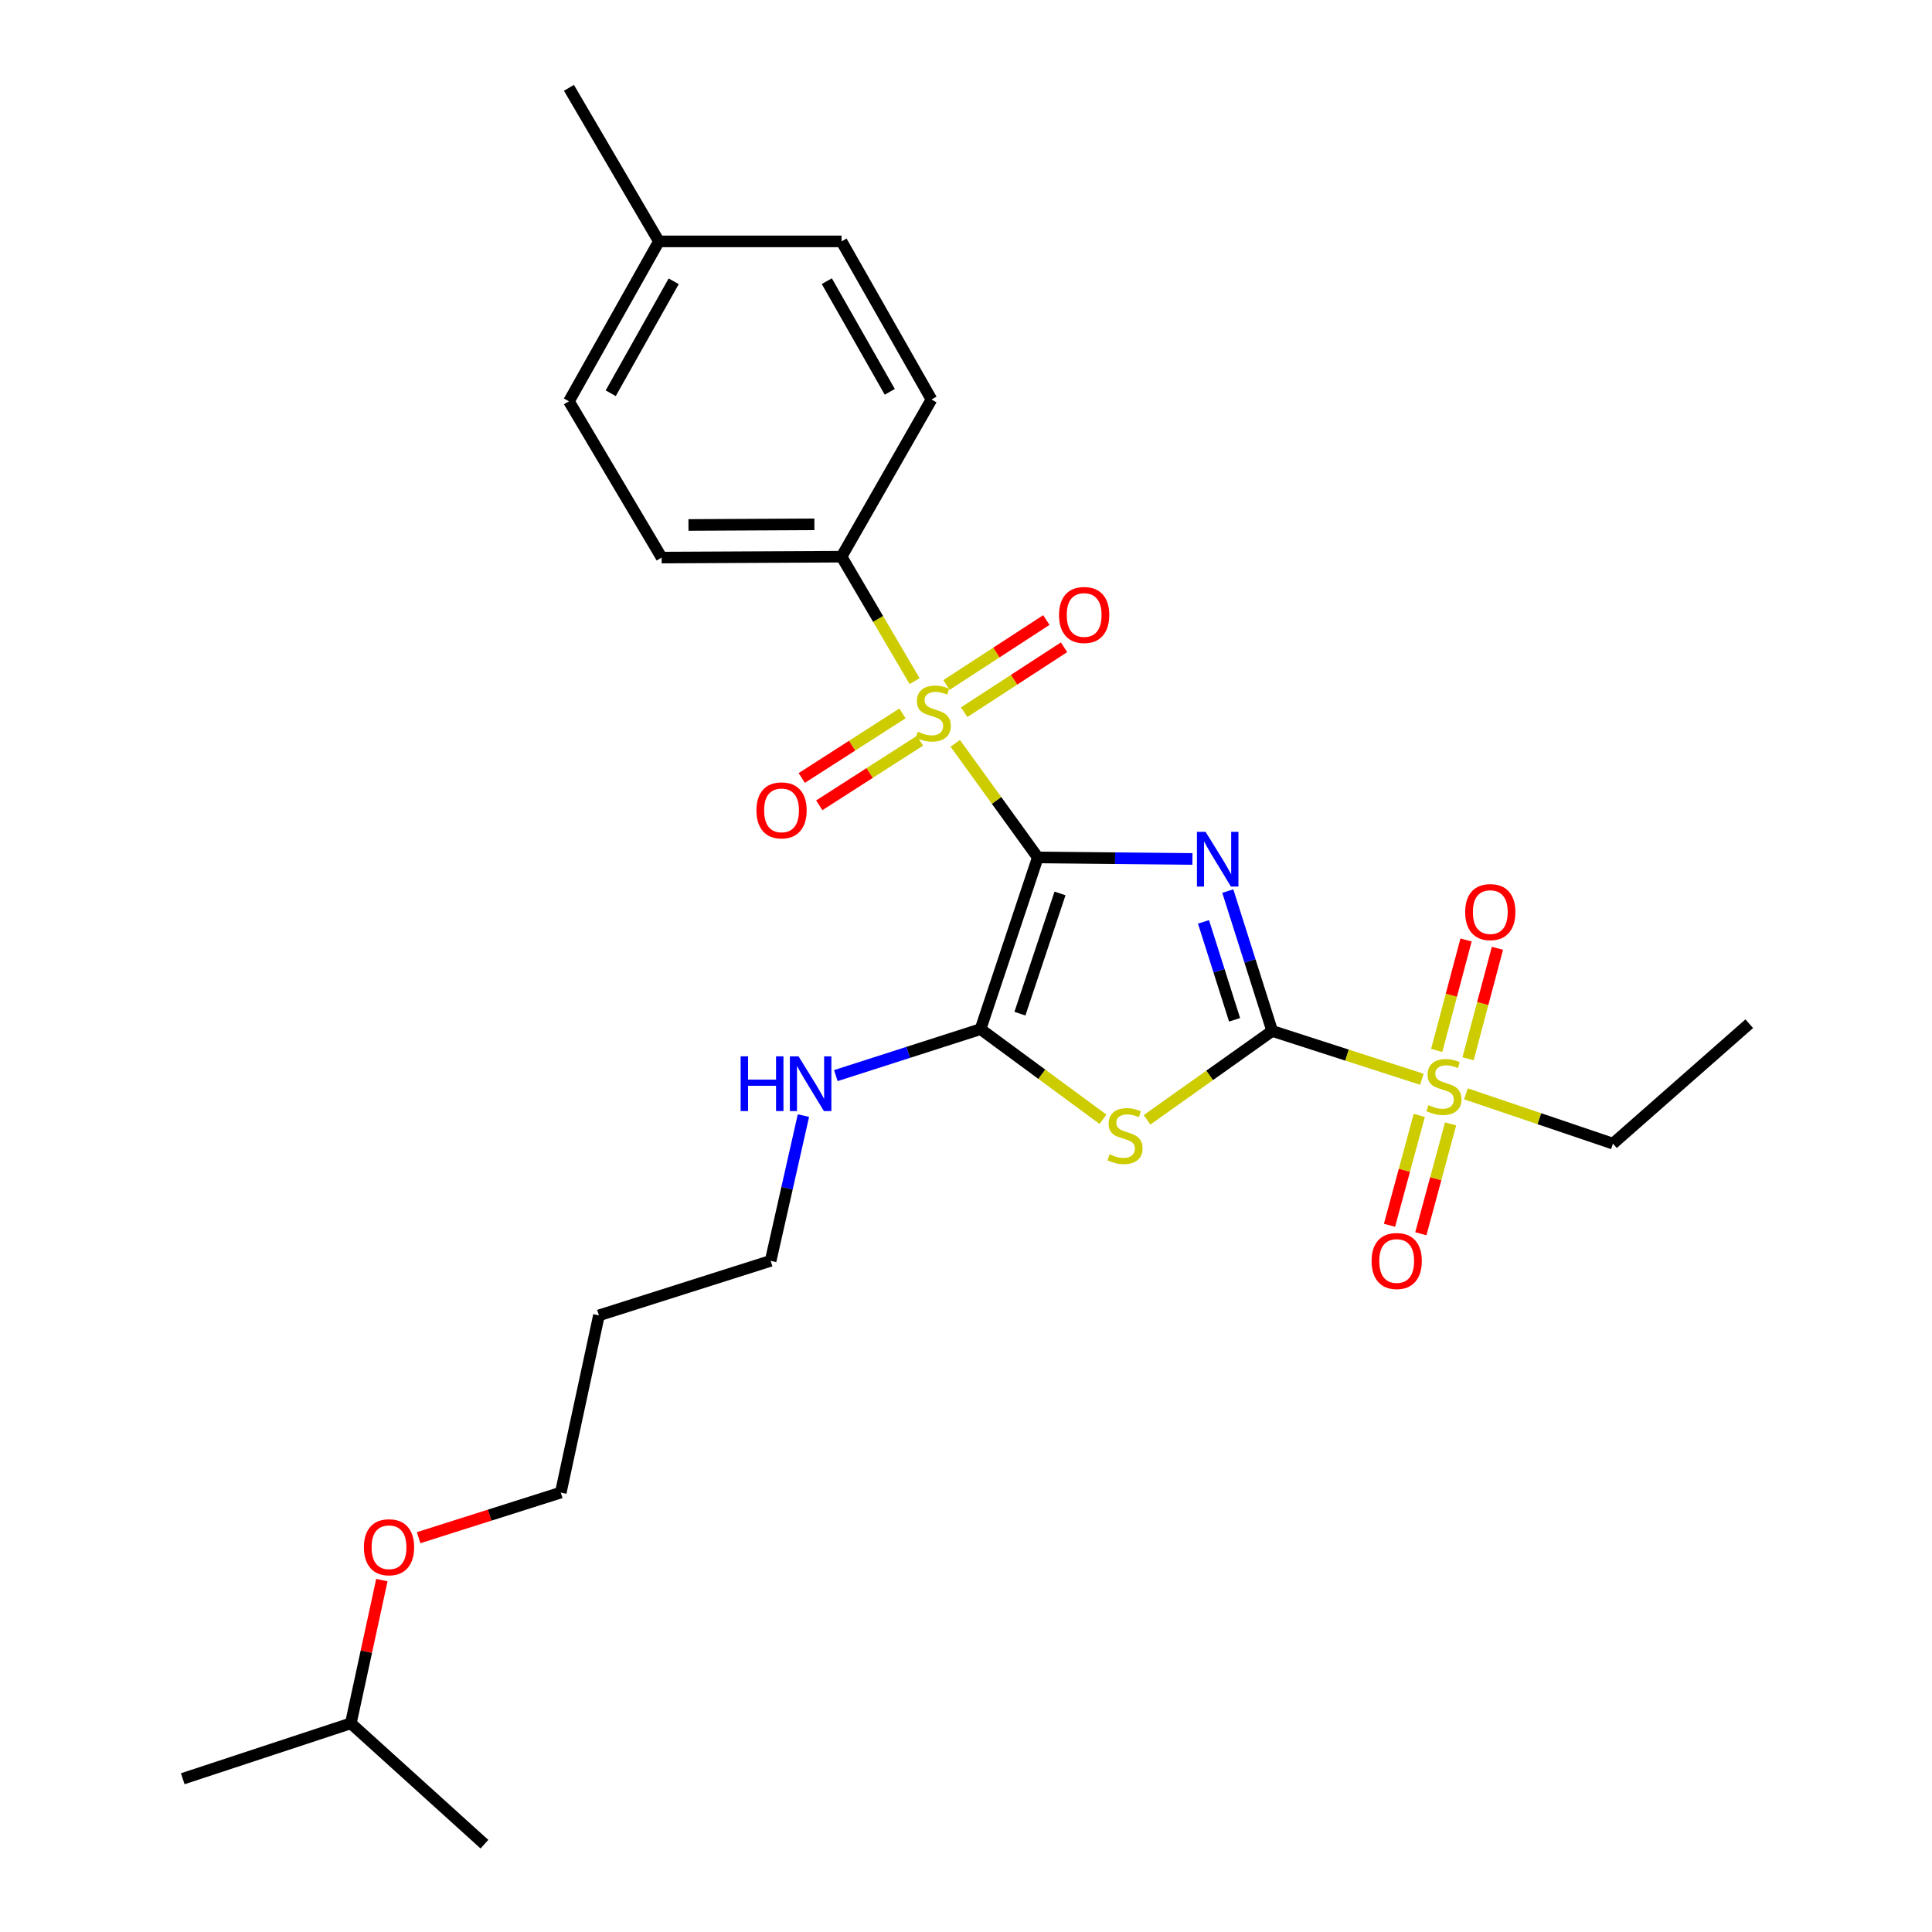 <?xml version='1.0' encoding='iso-8859-1'?>
<svg version='1.1' baseProfile='full'
              xmlns='http://www.w3.org/2000/svg'
                      xmlns:rdkit='http://www.rdkit.org/xml'
                      xmlns:xlink='http://www.w3.org/1999/xlink'
                  xml:space='preserve'
width='1000px' height='1000px' viewBox='0 0 1000 1000'>
<!-- END OF HEADER -->
<rect style='opacity:1.0;fill:#FFFFFF;stroke:none' width='1000' height='1000' x='0' y='0'> </rect>
<path class='bond-0' d='M 537.163,443.803 L 577.183,444.2' style='fill:none;fill-rule:evenodd;stroke:#000000;stroke-width:6px;stroke-linecap:butt;stroke-linejoin:miter;stroke-opacity:1' />
<path class='bond-0' d='M 577.183,444.2 L 617.204,444.597' style='fill:none;fill-rule:evenodd;stroke:#0000FF;stroke-width:6px;stroke-linecap:butt;stroke-linejoin:miter;stroke-opacity:1' />
<path class='bond-2' d='M 537.163,443.803 L 515.804,414.277' style='fill:none;fill-rule:evenodd;stroke:#000000;stroke-width:6px;stroke-linecap:butt;stroke-linejoin:miter;stroke-opacity:1' />
<path class='bond-2' d='M 515.804,414.277 L 494.445,384.751' style='fill:none;fill-rule:evenodd;stroke:#CCCC00;stroke-width:6px;stroke-linecap:butt;stroke-linejoin:miter;stroke-opacity:1' />
<path class='bond-4' d='M 537.163,443.803 L 507.524,532.682' style='fill:none;fill-rule:evenodd;stroke:#000000;stroke-width:6px;stroke-linecap:butt;stroke-linejoin:miter;stroke-opacity:1' />
<path class='bond-4' d='M 548.658,462.45 L 527.91,524.666' style='fill:none;fill-rule:evenodd;stroke:#000000;stroke-width:6px;stroke-linecap:butt;stroke-linejoin:miter;stroke-opacity:1' />
<path class='bond-1' d='M 635.505,461.218 L 646.994,497.422' style='fill:none;fill-rule:evenodd;stroke:#0000FF;stroke-width:6px;stroke-linecap:butt;stroke-linejoin:miter;stroke-opacity:1' />
<path class='bond-1' d='M 646.994,497.422 L 658.482,533.625' style='fill:none;fill-rule:evenodd;stroke:#000000;stroke-width:6px;stroke-linecap:butt;stroke-linejoin:miter;stroke-opacity:1' />
<path class='bond-1' d='M 622.935,477.162 L 630.977,502.504' style='fill:none;fill-rule:evenodd;stroke:#0000FF;stroke-width:6px;stroke-linecap:butt;stroke-linejoin:miter;stroke-opacity:1' />
<path class='bond-1' d='M 630.977,502.504 L 639.02,527.847' style='fill:none;fill-rule:evenodd;stroke:#000000;stroke-width:6px;stroke-linecap:butt;stroke-linejoin:miter;stroke-opacity:1' />
<path class='bond-5' d='M 658.482,533.625 L 697.224,546.127' style='fill:none;fill-rule:evenodd;stroke:#000000;stroke-width:6px;stroke-linecap:butt;stroke-linejoin:miter;stroke-opacity:1' />
<path class='bond-5' d='M 697.224,546.127 L 735.965,558.628' style='fill:none;fill-rule:evenodd;stroke:#CCCC00;stroke-width:6px;stroke-linecap:butt;stroke-linejoin:miter;stroke-opacity:1' />
<path class='bond-27' d='M 658.482,533.625 L 626.098,556.62' style='fill:none;fill-rule:evenodd;stroke:#000000;stroke-width:6px;stroke-linecap:butt;stroke-linejoin:miter;stroke-opacity:1' />
<path class='bond-27' d='M 626.098,556.62 L 593.714,579.616' style='fill:none;fill-rule:evenodd;stroke:#CCCC00;stroke-width:6px;stroke-linecap:butt;stroke-linejoin:miter;stroke-opacity:1' />
<path class='bond-6' d='M 473.392,352.545 L 454.485,320.338' style='fill:none;fill-rule:evenodd;stroke:#CCCC00;stroke-width:6px;stroke-linecap:butt;stroke-linejoin:miter;stroke-opacity:1' />
<path class='bond-6' d='M 454.485,320.338 L 435.578,288.13' style='fill:none;fill-rule:evenodd;stroke:#000000;stroke-width:6px;stroke-linecap:butt;stroke-linejoin:miter;stroke-opacity:1' />
<path class='bond-7' d='M 467.11,369.255 L 441.049,385.966' style='fill:none;fill-rule:evenodd;stroke:#CCCC00;stroke-width:6px;stroke-linecap:butt;stroke-linejoin:miter;stroke-opacity:1' />
<path class='bond-7' d='M 441.049,385.966 L 414.988,402.677' style='fill:none;fill-rule:evenodd;stroke:#FF0000;stroke-width:6px;stroke-linecap:butt;stroke-linejoin:miter;stroke-opacity:1' />
<path class='bond-7' d='M 476.18,383.4 L 450.119,400.111' style='fill:none;fill-rule:evenodd;stroke:#CCCC00;stroke-width:6px;stroke-linecap:butt;stroke-linejoin:miter;stroke-opacity:1' />
<path class='bond-7' d='M 450.119,400.111 L 424.058,416.822' style='fill:none;fill-rule:evenodd;stroke:#FF0000;stroke-width:6px;stroke-linecap:butt;stroke-linejoin:miter;stroke-opacity:1' />
<path class='bond-8' d='M 499.045,368.636 L 524.895,351.83' style='fill:none;fill-rule:evenodd;stroke:#CCCC00;stroke-width:6px;stroke-linecap:butt;stroke-linejoin:miter;stroke-opacity:1' />
<path class='bond-8' d='M 524.895,351.83 L 550.745,335.024' style='fill:none;fill-rule:evenodd;stroke:#FF0000;stroke-width:6px;stroke-linecap:butt;stroke-linejoin:miter;stroke-opacity:1' />
<path class='bond-8' d='M 489.886,354.549 L 515.736,337.743' style='fill:none;fill-rule:evenodd;stroke:#CCCC00;stroke-width:6px;stroke-linecap:butt;stroke-linejoin:miter;stroke-opacity:1' />
<path class='bond-8' d='M 515.736,337.743 L 541.586,320.937' style='fill:none;fill-rule:evenodd;stroke:#FF0000;stroke-width:6px;stroke-linecap:butt;stroke-linejoin:miter;stroke-opacity:1' />
<path class='bond-3' d='M 570.897,579.33 L 539.211,556.006' style='fill:none;fill-rule:evenodd;stroke:#CCCC00;stroke-width:6px;stroke-linecap:butt;stroke-linejoin:miter;stroke-opacity:1' />
<path class='bond-3' d='M 539.211,556.006 L 507.524,532.682' style='fill:none;fill-rule:evenodd;stroke:#000000;stroke-width:6px;stroke-linecap:butt;stroke-linejoin:miter;stroke-opacity:1' />
<path class='bond-11' d='M 507.524,532.682 L 470.076,544.707' style='fill:none;fill-rule:evenodd;stroke:#000000;stroke-width:6px;stroke-linecap:butt;stroke-linejoin:miter;stroke-opacity:1' />
<path class='bond-11' d='M 470.076,544.707 L 432.627,556.731' style='fill:none;fill-rule:evenodd;stroke:#0000FF;stroke-width:6px;stroke-linecap:butt;stroke-linejoin:miter;stroke-opacity:1' />
<path class='bond-9' d='M 734.607,577.334 L 726.906,605.768' style='fill:none;fill-rule:evenodd;stroke:#CCCC00;stroke-width:6px;stroke-linecap:butt;stroke-linejoin:miter;stroke-opacity:1' />
<path class='bond-9' d='M 726.906,605.768 L 719.205,634.201' style='fill:none;fill-rule:evenodd;stroke:#FF0000;stroke-width:6px;stroke-linecap:butt;stroke-linejoin:miter;stroke-opacity:1' />
<path class='bond-9' d='M 750.826,581.727 L 743.125,610.161' style='fill:none;fill-rule:evenodd;stroke:#CCCC00;stroke-width:6px;stroke-linecap:butt;stroke-linejoin:miter;stroke-opacity:1' />
<path class='bond-9' d='M 743.125,610.161 L 735.423,638.594' style='fill:none;fill-rule:evenodd;stroke:#FF0000;stroke-width:6px;stroke-linecap:butt;stroke-linejoin:miter;stroke-opacity:1' />
<path class='bond-10' d='M 759.873,548.013 L 767.468,519.427' style='fill:none;fill-rule:evenodd;stroke:#CCCC00;stroke-width:6px;stroke-linecap:butt;stroke-linejoin:miter;stroke-opacity:1' />
<path class='bond-10' d='M 767.468,519.427 L 775.063,490.841' style='fill:none;fill-rule:evenodd;stroke:#FF0000;stroke-width:6px;stroke-linecap:butt;stroke-linejoin:miter;stroke-opacity:1' />
<path class='bond-10' d='M 743.633,543.699 L 751.228,515.112' style='fill:none;fill-rule:evenodd;stroke:#CCCC00;stroke-width:6px;stroke-linecap:butt;stroke-linejoin:miter;stroke-opacity:1' />
<path class='bond-10' d='M 751.228,515.112 L 758.823,486.526' style='fill:none;fill-rule:evenodd;stroke:#FF0000;stroke-width:6px;stroke-linecap:butt;stroke-linejoin:miter;stroke-opacity:1' />
<path class='bond-14' d='M 758.77,566.169 L 796.815,579.055' style='fill:none;fill-rule:evenodd;stroke:#CCCC00;stroke-width:6px;stroke-linecap:butt;stroke-linejoin:miter;stroke-opacity:1' />
<path class='bond-14' d='M 796.815,579.055 L 834.86,591.942' style='fill:none;fill-rule:evenodd;stroke:#000000;stroke-width:6px;stroke-linecap:butt;stroke-linejoin:miter;stroke-opacity:1' />
<path class='bond-12' d='M 435.578,288.13 L 342.461,288.597' style='fill:none;fill-rule:evenodd;stroke:#000000;stroke-width:6px;stroke-linecap:butt;stroke-linejoin:miter;stroke-opacity:1' />
<path class='bond-12' d='M 421.526,271.397 L 356.344,271.724' style='fill:none;fill-rule:evenodd;stroke:#000000;stroke-width:6px;stroke-linecap:butt;stroke-linejoin:miter;stroke-opacity:1' />
<path class='bond-13' d='M 435.578,288.13 L 482.133,206.775' style='fill:none;fill-rule:evenodd;stroke:#000000;stroke-width:6px;stroke-linecap:butt;stroke-linejoin:miter;stroke-opacity:1' />
<path class='bond-20' d='M 415.851,577.431 L 407.367,615.021' style='fill:none;fill-rule:evenodd;stroke:#0000FF;stroke-width:6px;stroke-linecap:butt;stroke-linejoin:miter;stroke-opacity:1' />
<path class='bond-20' d='M 407.367,615.021 L 398.882,652.61' style='fill:none;fill-rule:evenodd;stroke:#000000;stroke-width:6px;stroke-linecap:butt;stroke-linejoin:miter;stroke-opacity:1' />
<path class='bond-15' d='M 342.461,288.597 L 294.478,207.718' style='fill:none;fill-rule:evenodd;stroke:#000000;stroke-width:6px;stroke-linecap:butt;stroke-linejoin:miter;stroke-opacity:1' />
<path class='bond-16' d='M 482.133,206.775 L 435.578,124.943' style='fill:none;fill-rule:evenodd;stroke:#000000;stroke-width:6px;stroke-linecap:butt;stroke-linejoin:miter;stroke-opacity:1' />
<path class='bond-16' d='M 460.544,202.809 L 427.956,145.527' style='fill:none;fill-rule:evenodd;stroke:#000000;stroke-width:6px;stroke-linecap:butt;stroke-linejoin:miter;stroke-opacity:1' />
<path class='bond-24' d='M 834.86,591.942 L 905.405,529.872' style='fill:none;fill-rule:evenodd;stroke:#000000;stroke-width:6px;stroke-linecap:butt;stroke-linejoin:miter;stroke-opacity:1' />
<path class='bond-28' d='M 294.478,207.718 L 341.042,124.943' style='fill:none;fill-rule:evenodd;stroke:#000000;stroke-width:6px;stroke-linecap:butt;stroke-linejoin:miter;stroke-opacity:1' />
<path class='bond-28' d='M 316.108,203.54 L 348.702,145.598' style='fill:none;fill-rule:evenodd;stroke:#000000;stroke-width:6px;stroke-linecap:butt;stroke-linejoin:miter;stroke-opacity:1' />
<path class='bond-17' d='M 435.578,124.943 L 341.042,124.943' style='fill:none;fill-rule:evenodd;stroke:#000000;stroke-width:6px;stroke-linecap:butt;stroke-linejoin:miter;stroke-opacity:1' />
<path class='bond-23' d='M 341.042,124.943 L 294.478,45.455' style='fill:none;fill-rule:evenodd;stroke:#000000;stroke-width:6px;stroke-linecap:butt;stroke-linejoin:miter;stroke-opacity:1' />
<path class='bond-18' d='M 310.002,680.84 L 398.882,652.61' style='fill:none;fill-rule:evenodd;stroke:#000000;stroke-width:6px;stroke-linecap:butt;stroke-linejoin:miter;stroke-opacity:1' />
<path class='bond-21' d='M 310.002,680.84 L 290.259,772.557' style='fill:none;fill-rule:evenodd;stroke:#000000;stroke-width:6px;stroke-linecap:butt;stroke-linejoin:miter;stroke-opacity:1' />
<path class='bond-19' d='M 216.683,795.903 L 253.471,784.23' style='fill:none;fill-rule:evenodd;stroke:#FF0000;stroke-width:6px;stroke-linecap:butt;stroke-linejoin:miter;stroke-opacity:1' />
<path class='bond-19' d='M 253.471,784.23 L 290.259,772.557' style='fill:none;fill-rule:evenodd;stroke:#000000;stroke-width:6px;stroke-linecap:butt;stroke-linejoin:miter;stroke-opacity:1' />
<path class='bond-22' d='M 197.648,817.862 L 189.618,854.926' style='fill:none;fill-rule:evenodd;stroke:#FF0000;stroke-width:6px;stroke-linecap:butt;stroke-linejoin:miter;stroke-opacity:1' />
<path class='bond-22' d='M 189.618,854.926 L 181.589,891.991' style='fill:none;fill-rule:evenodd;stroke:#000000;stroke-width:6px;stroke-linecap:butt;stroke-linejoin:miter;stroke-opacity:1' />
<path class='bond-25' d='M 181.589,891.991 L 94.595,920.678' style='fill:none;fill-rule:evenodd;stroke:#000000;stroke-width:6px;stroke-linecap:butt;stroke-linejoin:miter;stroke-opacity:1' />
<path class='bond-26' d='M 181.589,891.991 L 250.743,954.545' style='fill:none;fill-rule:evenodd;stroke:#000000;stroke-width:6px;stroke-linecap:butt;stroke-linejoin:miter;stroke-opacity:1' />
<path  class='atom-1' d='M 624.012 430.567
L 633.292 445.567
Q 634.212 447.047, 635.692 449.727
Q 637.172 452.407, 637.252 452.567
L 637.252 430.567
L 641.012 430.567
L 641.012 458.887
L 637.132 458.887
L 627.172 442.487
Q 626.012 440.567, 624.772 438.367
Q 623.572 436.167, 623.212 435.487
L 623.212 458.887
L 619.532 458.887
L 619.532 430.567
L 624.012 430.567
' fill='#0000FF'/>
<path  class='atom-3' d='M 475.057 378.73
Q 475.377 378.85, 476.697 379.41
Q 478.017 379.97, 479.457 380.33
Q 480.937 380.65, 482.377 380.65
Q 485.057 380.65, 486.617 379.37
Q 488.177 378.05, 488.177 375.77
Q 488.177 374.21, 487.377 373.25
Q 486.617 372.29, 485.417 371.77
Q 484.217 371.25, 482.217 370.65
Q 479.697 369.89, 478.177 369.17
Q 476.697 368.45, 475.617 366.93
Q 474.577 365.41, 474.577 362.85
Q 474.577 359.29, 476.977 357.09
Q 479.417 354.89, 484.217 354.89
Q 487.497 354.89, 491.217 356.45
L 490.297 359.53
Q 486.897 358.13, 484.337 358.13
Q 481.577 358.13, 480.057 359.29
Q 478.537 360.41, 478.577 362.37
Q 478.577 363.89, 479.337 364.81
Q 480.137 365.73, 481.257 366.25
Q 482.417 366.77, 484.337 367.37
Q 486.897 368.17, 488.417 368.97
Q 489.937 369.77, 491.017 371.41
Q 492.137 373.01, 492.137 375.77
Q 492.137 379.69, 489.497 381.81
Q 486.897 383.89, 482.537 383.89
Q 480.017 383.89, 478.097 383.33
Q 476.217 382.81, 473.977 381.89
L 475.057 378.73
' fill='#CCCC00'/>
<path  class='atom-4' d='M 574.298 597.442
Q 574.618 597.562, 575.938 598.122
Q 577.258 598.682, 578.698 599.042
Q 580.178 599.362, 581.618 599.362
Q 584.298 599.362, 585.858 598.082
Q 587.418 596.762, 587.418 594.482
Q 587.418 592.922, 586.618 591.962
Q 585.858 591.002, 584.658 590.482
Q 583.458 589.962, 581.458 589.362
Q 578.938 588.602, 577.418 587.882
Q 575.938 587.162, 574.858 585.642
Q 573.818 584.122, 573.818 581.562
Q 573.818 578.002, 576.218 575.802
Q 578.658 573.602, 583.458 573.602
Q 586.738 573.602, 590.458 575.162
L 589.538 578.242
Q 586.138 576.842, 583.578 576.842
Q 580.818 576.842, 579.298 578.002
Q 577.778 579.122, 577.818 581.082
Q 577.818 582.602, 578.578 583.522
Q 579.378 584.442, 580.498 584.962
Q 581.658 585.482, 583.578 586.082
Q 586.138 586.882, 587.658 587.682
Q 589.178 588.482, 590.258 590.122
Q 591.378 591.722, 591.378 594.482
Q 591.378 598.402, 588.738 600.522
Q 586.138 602.602, 581.778 602.602
Q 579.258 602.602, 577.338 602.042
Q 575.458 601.522, 573.218 600.602
L 574.298 597.442
' fill='#CCCC00'/>
<path  class='atom-6' d='M 739.381 572.032
Q 739.701 572.152, 741.021 572.712
Q 742.341 573.272, 743.781 573.632
Q 745.261 573.952, 746.701 573.952
Q 749.381 573.952, 750.941 572.672
Q 752.501 571.352, 752.501 569.072
Q 752.501 567.512, 751.701 566.552
Q 750.941 565.592, 749.741 565.072
Q 748.541 564.552, 746.541 563.952
Q 744.021 563.192, 742.501 562.472
Q 741.021 561.752, 739.941 560.232
Q 738.901 558.712, 738.901 556.152
Q 738.901 552.592, 741.301 550.392
Q 743.741 548.192, 748.541 548.192
Q 751.821 548.192, 755.541 549.752
L 754.621 552.832
Q 751.221 551.432, 748.661 551.432
Q 745.901 551.432, 744.381 552.592
Q 742.861 553.712, 742.901 555.672
Q 742.901 557.192, 743.661 558.112
Q 744.461 559.032, 745.581 559.552
Q 746.741 560.072, 748.661 560.672
Q 751.221 561.472, 752.741 562.272
Q 754.261 563.072, 755.341 564.712
Q 756.461 566.312, 756.461 569.072
Q 756.461 572.992, 753.821 575.112
Q 751.221 577.192, 746.861 577.192
Q 744.341 577.192, 742.421 576.632
Q 740.541 576.112, 738.301 575.192
L 739.381 572.032
' fill='#CCCC00'/>
<path  class='atom-8' d='M 391.53 419.443
Q 391.53 412.643, 394.89 408.843
Q 398.25 405.043, 404.53 405.043
Q 410.81 405.043, 414.17 408.843
Q 417.53 412.643, 417.53 419.443
Q 417.53 426.323, 414.13 430.243
Q 410.73 434.123, 404.53 434.123
Q 398.29 434.123, 394.89 430.243
Q 391.53 426.363, 391.53 419.443
M 404.53 430.923
Q 408.85 430.923, 411.17 428.043
Q 413.53 425.123, 413.53 419.443
Q 413.53 413.883, 411.17 411.083
Q 408.85 408.243, 404.53 408.243
Q 400.21 408.243, 397.85 411.043
Q 395.53 413.843, 395.53 419.443
Q 395.53 425.163, 397.85 428.043
Q 400.21 430.923, 404.53 430.923
' fill='#FF0000'/>
<path  class='atom-9' d='M 548.154 318.316
Q 548.154 311.516, 551.514 307.716
Q 554.874 303.916, 561.154 303.916
Q 567.434 303.916, 570.794 307.716
Q 574.154 311.516, 574.154 318.316
Q 574.154 325.196, 570.754 329.116
Q 567.354 332.996, 561.154 332.996
Q 554.914 332.996, 551.514 329.116
Q 548.154 325.236, 548.154 318.316
M 561.154 329.796
Q 565.474 329.796, 567.794 326.916
Q 570.154 323.996, 570.154 318.316
Q 570.154 312.756, 567.794 309.956
Q 565.474 307.116, 561.154 307.116
Q 556.834 307.116, 554.474 309.916
Q 552.154 312.716, 552.154 318.316
Q 552.154 324.036, 554.474 326.916
Q 556.834 329.796, 561.154 329.796
' fill='#FF0000'/>
<path  class='atom-10' d='M 709.923 652.69
Q 709.923 645.89, 713.283 642.09
Q 716.643 638.29, 722.923 638.29
Q 729.203 638.29, 732.563 642.09
Q 735.923 645.89, 735.923 652.69
Q 735.923 659.57, 732.523 663.49
Q 729.123 667.37, 722.923 667.37
Q 716.683 667.37, 713.283 663.49
Q 709.923 659.61, 709.923 652.69
M 722.923 664.17
Q 727.243 664.17, 729.563 661.29
Q 731.923 658.37, 731.923 652.69
Q 731.923 647.13, 729.563 644.33
Q 727.243 641.49, 722.923 641.49
Q 718.603 641.49, 716.243 644.29
Q 713.923 647.09, 713.923 652.69
Q 713.923 658.41, 716.243 661.29
Q 718.603 664.17, 722.923 664.17
' fill='#FF0000'/>
<path  class='atom-11' d='M 758.372 472.093
Q 758.372 465.293, 761.732 461.493
Q 765.092 457.693, 771.372 457.693
Q 777.652 457.693, 781.012 461.493
Q 784.372 465.293, 784.372 472.093
Q 784.372 478.973, 780.972 482.893
Q 777.572 486.773, 771.372 486.773
Q 765.132 486.773, 761.732 482.893
Q 758.372 479.013, 758.372 472.093
M 771.372 483.573
Q 775.692 483.573, 778.012 480.693
Q 780.372 477.773, 780.372 472.093
Q 780.372 466.533, 778.012 463.733
Q 775.692 460.893, 771.372 460.893
Q 767.052 460.893, 764.692 463.693
Q 762.372 466.493, 762.372 472.093
Q 762.372 477.813, 764.692 480.693
Q 767.052 483.573, 771.372 483.573
' fill='#FF0000'/>
<path  class='atom-12' d='M 383.358 546.761
L 387.198 546.761
L 387.198 558.801
L 401.678 558.801
L 401.678 546.761
L 405.518 546.761
L 405.518 575.081
L 401.678 575.081
L 401.678 562.001
L 387.198 562.001
L 387.198 575.081
L 383.358 575.081
L 383.358 546.761
' fill='#0000FF'/>
<path  class='atom-12' d='M 413.318 546.761
L 422.598 561.761
Q 423.518 563.241, 424.998 565.921
Q 426.478 568.601, 426.558 568.761
L 426.558 546.761
L 430.318 546.761
L 430.318 575.081
L 426.438 575.081
L 416.478 558.681
Q 415.318 556.761, 414.078 554.561
Q 412.878 552.361, 412.518 551.681
L 412.518 575.081
L 408.838 575.081
L 408.838 546.761
L 413.318 546.761
' fill='#0000FF'/>
<path  class='atom-20' d='M 188.351 800.848
Q 188.351 794.048, 191.711 790.248
Q 195.071 786.448, 201.351 786.448
Q 207.631 786.448, 210.991 790.248
Q 214.351 794.048, 214.351 800.848
Q 214.351 807.728, 210.951 811.648
Q 207.551 815.528, 201.351 815.528
Q 195.111 815.528, 191.711 811.648
Q 188.351 807.768, 188.351 800.848
M 201.351 812.328
Q 205.671 812.328, 207.991 809.448
Q 210.351 806.528, 210.351 800.848
Q 210.351 795.288, 207.991 792.488
Q 205.671 789.648, 201.351 789.648
Q 197.031 789.648, 194.671 792.448
Q 192.351 795.248, 192.351 800.848
Q 192.351 806.568, 194.671 809.448
Q 197.031 812.328, 201.351 812.328
' fill='#FF0000'/>
</svg>
